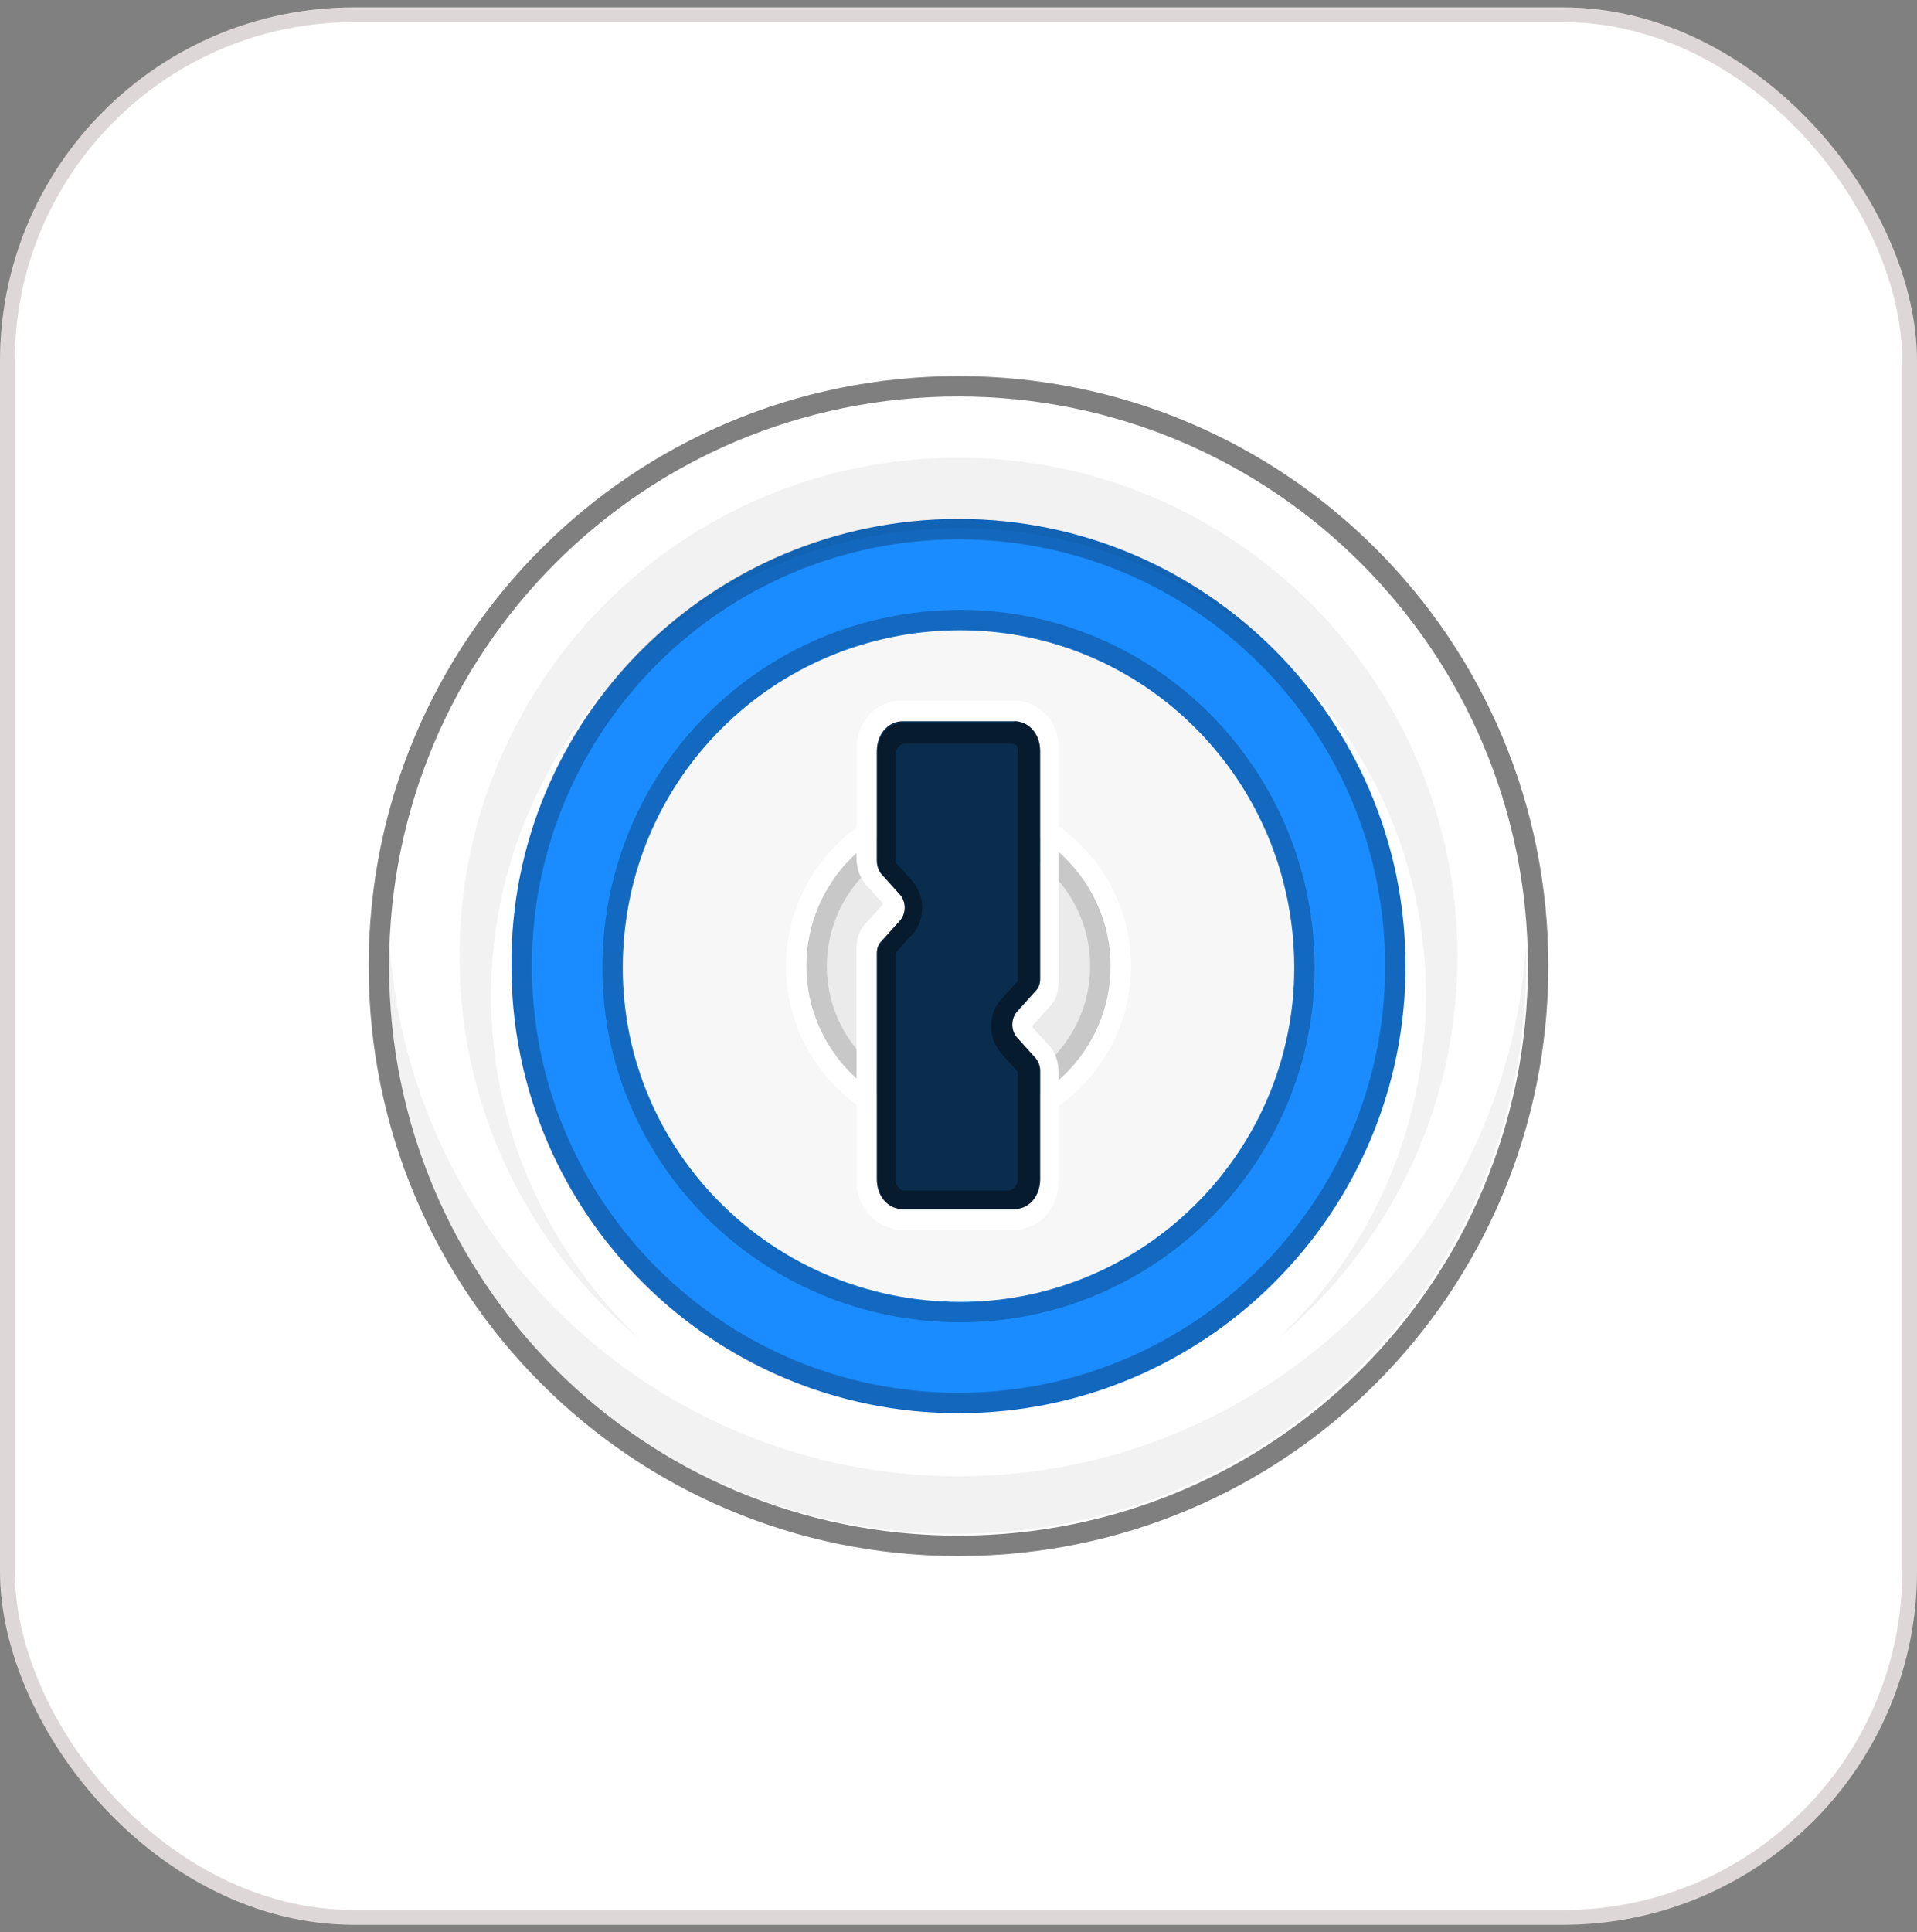 <svg width="130" height="131" viewBox="0 0 130 131" fill="none" xmlns="http://www.w3.org/2000/svg">
<rect x="0" y="0" width="130" height="131" fill="#808080" stroke="none"/>
<rect y="0.5" width="130" height="130" rx="24" fill="white"/>
<rect x="0.5" y="1" width="129" height="129" rx="23.5" stroke="#564038" stroke-opacity="0.2"/>
<g clip-path="url(#clip0_564_1768)">
<path fill-rule="evenodd" clip-rule="evenodd" d="M26.384 65.5C26.384 86.884 43.617 104.116 65 104.116C86.384 104.116 103.616 86.884 103.616 65.5C103.616 44.116 86.384 26.884 65 26.884C43.617 26.884 26.384 44.116 26.384 65.5Z" fill="white"/>
<path fill-rule="evenodd" clip-rule="evenodd" d="M65 35.185C81.729 35.185 95.314 48.77 95.314 65.5C95.314 82.23 81.729 95.814 65 95.814C48.27 95.814 34.685 82.23 34.685 65.5C34.56 48.77 48.27 35.185 65 35.185Z" fill="#1A8CFF"/>
<path opacity="0.5" d="M25 65.5C25 87.638 42.862 105.5 65 105.5C87.138 105.5 105 87.638 105 65.5C105 43.362 87.138 25.5 65 25.5C42.862 25.5 25 43.362 25 65.5ZM26.384 65.5C26.384 44.116 43.616 26.884 65 26.884C86.384 26.884 103.616 44.242 103.616 65.5C103.616 86.884 86.384 104.116 65 104.116C43.616 104.116 26.384 86.884 26.384 65.5Z" fill="black"/>
<path fill-rule="evenodd" clip-rule="evenodd" d="M103.491 63.362C103.491 63.99 103.491 64.745 103.491 65.374C103.491 86.758 86.258 103.991 64.874 103.991C43.491 103.991 26.384 86.884 26.384 65.5C26.384 64.745 26.384 64.116 26.384 63.487C27.516 83.865 44.371 100.091 65 100.091C85.503 100.091 102.233 84.116 103.491 63.99V63.362ZM65 31.035C83.617 31.035 98.837 46.129 98.837 64.871C98.837 75.311 94.057 84.619 86.635 90.783C92.799 84.997 96.698 76.695 96.698 67.513C96.698 50.028 82.484 35.814 65 35.814C47.516 35.814 33.302 50.028 33.302 67.513C33.302 76.695 37.201 84.871 43.365 90.783C35.944 84.619 31.164 75.311 31.164 64.871C31.164 46.129 46.258 31.035 65 31.035Z" fill="black" fill-opacity="0.052"/>
<path opacity="0.256" d="M65 35.185C81.729 35.185 95.314 48.77 95.314 65.5C95.314 82.23 81.729 95.814 65 95.814C48.396 95.814 34.937 82.481 34.685 66.003V65.5C34.56 48.77 48.145 35.185 65 35.185ZM65 36.569C49.025 36.569 36.069 49.525 36.069 65.5C36.069 81.475 49.025 94.431 65 94.431C80.975 94.431 93.931 81.475 93.931 65.5C93.931 49.525 80.975 36.569 65 36.569Z" fill="black"/>
<path d="M65.126 41.349C51.667 41.349 40.849 52.167 40.849 65.626C40.849 78.833 51.667 89.651 65.126 89.651C78.333 89.651 89.151 78.833 89.151 65.626C89.151 52.167 78.333 41.349 65.126 41.349ZM65.126 42.733C77.579 42.733 87.767 52.921 87.767 65.626C87.767 78.079 77.579 88.267 65.126 88.267C52.421 88.267 42.233 78.079 42.233 65.626C42.233 52.921 52.421 42.733 65.126 42.733Z" fill="black" fill-opacity="0.25"/>
<path fill-rule="evenodd" clip-rule="evenodd" d="M65.126 42.733C77.579 42.733 87.767 52.921 87.767 65.626C87.767 78.079 77.579 88.267 65.126 88.267C52.422 88.267 42.233 78.079 42.233 65.626C42.233 52.921 52.422 42.733 65.126 42.733Z" fill="#F7F7F7"/>
<path fill-rule="evenodd" clip-rule="evenodd" d="M75.314 65.5C75.314 71.16 70.66 75.814 65 75.814C59.34 75.814 54.685 71.16 54.685 65.5C54.685 59.84 59.34 55.185 65 55.185C70.66 55.185 75.314 59.84 75.314 65.5Z" fill="black" fill-opacity="0.05"/>
<path d="M65 53.802C58.585 53.802 53.302 59.085 53.302 65.5C53.302 71.915 58.585 77.198 65 77.198C71.415 77.198 76.698 71.915 76.698 65.5C76.698 59.085 71.415 53.802 65 53.802ZM65 55.185C70.66 55.185 75.314 59.84 75.314 65.5C75.314 71.16 70.66 75.814 65 75.814C59.34 75.814 54.685 71.16 54.685 65.5C54.685 59.84 59.214 55.185 65 55.185Z" fill="white"/>
<path d="M65 55.185C70.66 55.185 75.314 59.84 75.314 65.5C75.314 71.16 70.66 75.814 65 75.814C59.34 75.814 54.685 71.16 54.685 65.5C54.685 59.84 59.214 55.185 65 55.185ZM65 56.569C60.094 56.569 56.069 60.594 56.069 65.5C56.069 70.406 60.094 74.431 65 74.431C69.906 74.431 73.931 70.406 73.931 65.5C73.931 60.594 69.906 56.569 65 56.569Z" fill="black" fill-opacity="0.15"/>
<path d="M68.773 47.513H61.1C59.339 47.513 58.081 49.022 58.081 50.783V58.204C58.081 58.833 58.333 59.588 58.711 59.965L59.843 61.223V61.349L58.711 62.607C58.207 63.11 58.081 63.739 58.081 64.368V80.091C58.081 81.852 59.465 83.362 61.1 83.362H68.773C70.534 83.362 71.792 81.852 71.792 80.091V72.67C71.792 72.041 71.541 71.286 71.163 70.909L70.031 69.651V69.525L71.163 68.267C71.666 67.764 71.792 67.135 71.792 66.506V50.909C71.918 49.022 70.534 47.513 68.773 47.513ZM68.773 49.022C69.78 49.022 70.534 49.903 70.534 51.035V66.506C70.534 66.884 70.409 67.135 70.157 67.387L69.025 68.645C68.522 69.148 68.522 70.028 69.025 70.531L70.157 71.789C70.409 72.041 70.534 72.418 70.534 72.67V80.091C70.534 81.223 69.78 82.104 68.773 82.104H61.226C60.22 82.104 59.465 81.223 59.465 80.091V64.62C59.465 64.242 59.591 63.991 59.843 63.739L60.975 62.481C61.478 61.978 61.478 61.097 60.975 60.594L59.843 59.337C59.591 59.085 59.465 58.708 59.465 58.456V51.035C59.465 49.903 60.22 49.022 61.226 49.022H68.773Z" fill="white"/>
<path fill-rule="evenodd" clip-rule="evenodd" d="M59.465 58.33V50.909C59.465 49.777 60.22 48.896 61.226 48.896H68.773C69.78 48.896 70.534 49.777 70.534 50.909V66.38C70.534 66.758 70.409 67.009 70.157 67.261L69.025 68.519C68.522 69.022 68.522 69.903 69.025 70.406L70.157 71.663C70.409 71.915 70.534 72.293 70.534 72.544V79.965C70.534 81.097 69.78 81.978 68.773 81.978H61.226C60.22 81.978 59.465 81.097 59.465 79.965V64.62C59.465 64.242 59.591 63.991 59.843 63.739L60.975 62.481C61.478 61.978 61.478 61.097 60.975 60.594L59.843 59.337C59.591 59.085 59.465 58.708 59.465 58.33Z" fill="#0A2D4D"/>
<path d="M68.773 48.896C69.78 48.896 70.534 49.777 70.534 50.909V66.38C70.534 66.758 70.409 67.009 70.157 67.261L69.025 68.519C68.522 69.022 68.522 69.903 69.025 70.406L70.157 71.663C70.409 71.915 70.534 72.293 70.534 72.544V79.965C70.534 81.097 69.78 81.978 68.773 81.978H61.226C60.22 81.978 59.465 81.097 59.465 79.965V64.62C59.465 64.242 59.591 63.991 59.843 63.739L60.975 62.481C61.478 61.978 61.478 61.097 60.975 60.594L59.843 59.337C59.591 59.085 59.465 58.708 59.465 58.456V51.035C59.465 49.903 60.22 49.022 61.226 49.022H68.773V48.896ZM68.522 50.406H61.352C61.101 50.406 60.849 50.657 60.723 51.035V51.16V58.456L61.855 59.714C62.736 60.72 62.736 62.23 61.981 63.236L61.855 63.362L60.723 64.62V79.965C60.723 80.343 60.975 80.594 61.226 80.72H68.396C68.648 80.72 68.899 80.469 69.025 80.091V79.965V72.67L67.893 71.412C67.013 70.406 67.013 68.896 67.767 67.89L67.893 67.764L69.025 66.506V51.16C69.151 50.657 68.899 50.406 68.522 50.406Z" fill="black" fill-opacity="0.4"/>
</g>
<defs>
<clipPath id="clip0_564_1768">
<rect width="80" height="80" fill="white" transform="translate(25 25.5)"/>
</clipPath>
</defs>
</svg>
